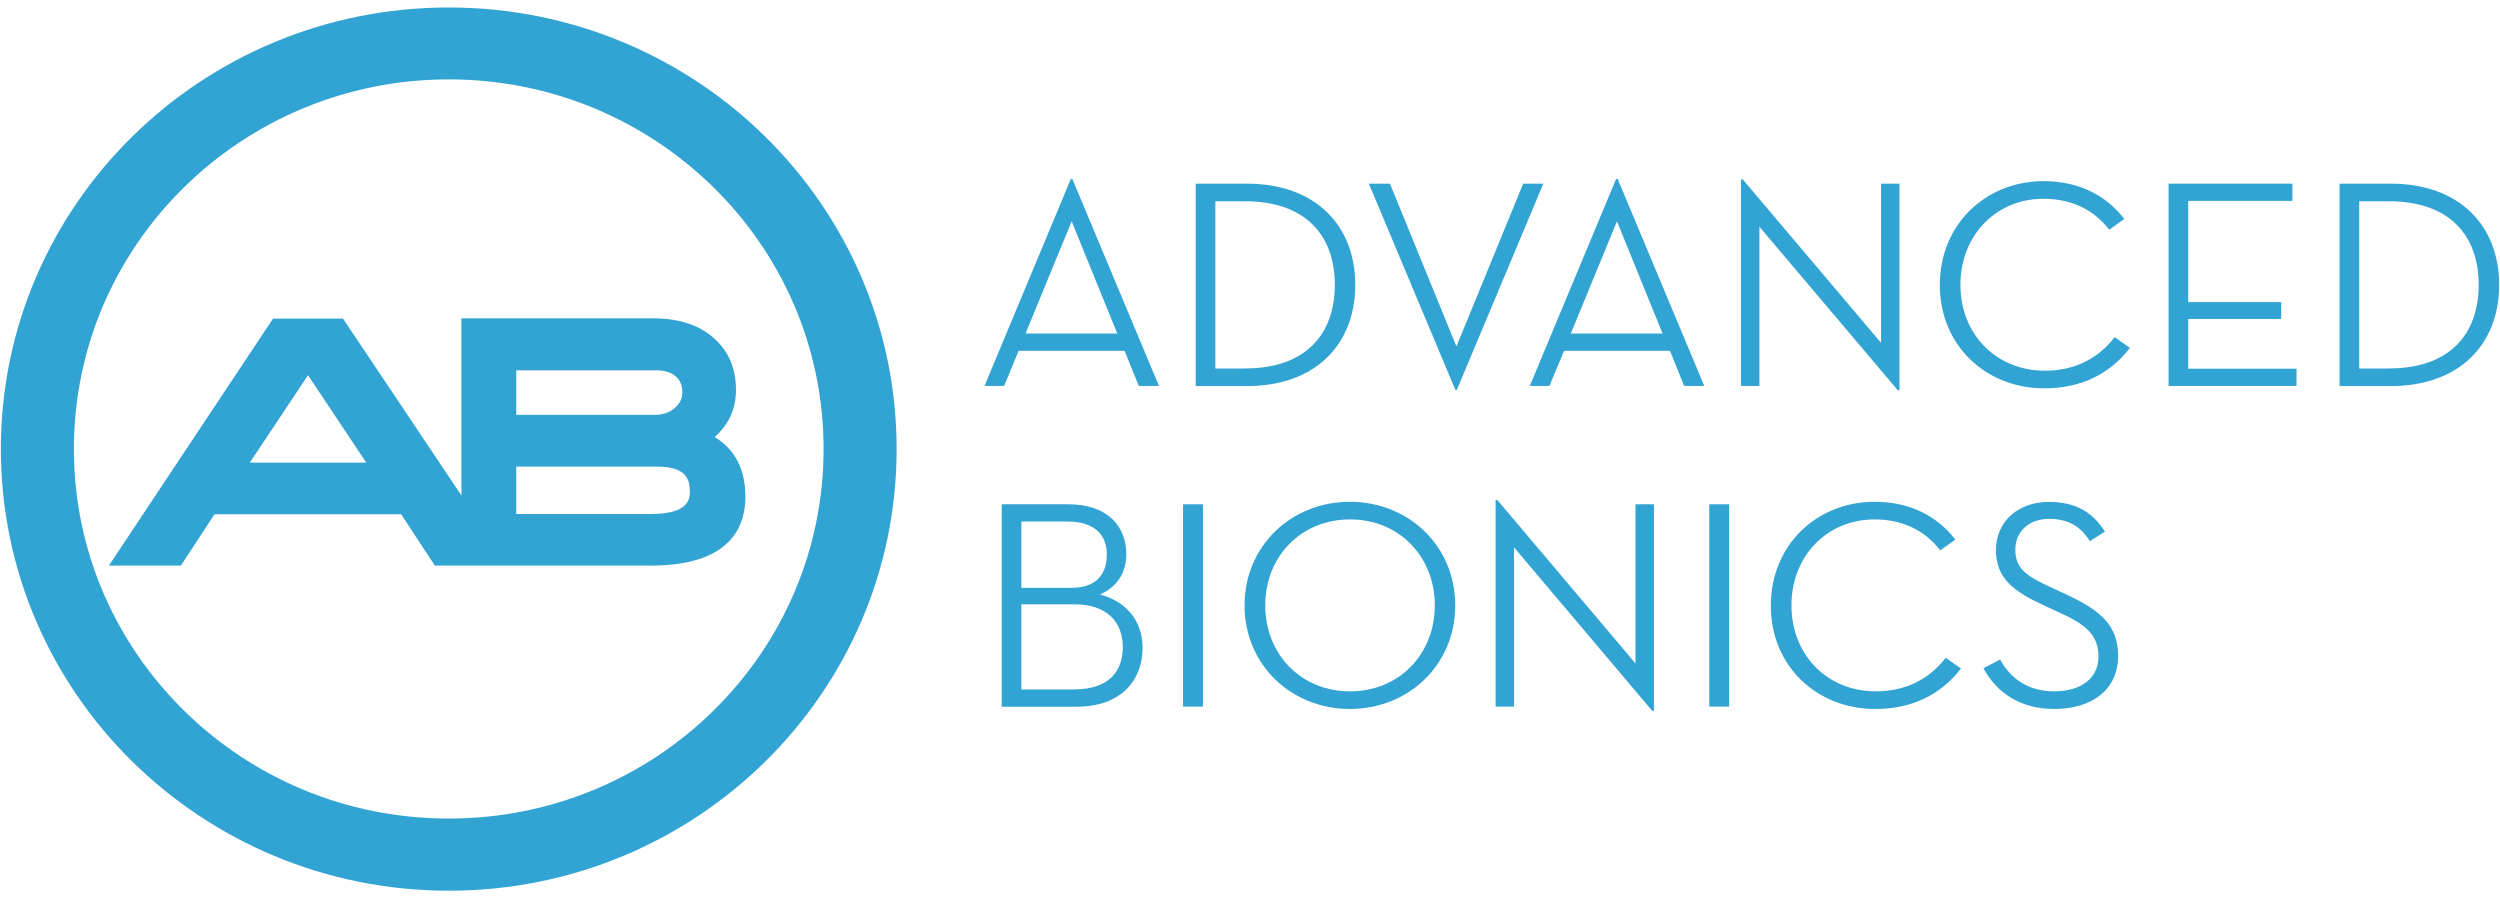 <svg xmlns="http://www.w3.org/2000/svg" width="167" height="60" viewBox="0 0 167 60" fill="none"><path d="M14.329 34.352H26.795C27.091 34.795 29.051 37.782 29.051 37.782H43.475C48.697 37.782 49.794 35.283 49.794 33.182C49.794 31.348 49.084 29.992 47.735 29.195C48.679 28.371 49.164 27.325 49.164 26.04C49.164 24.605 48.661 23.426 47.654 22.558C46.675 21.698 45.318 21.264 43.646 21.264H30.821V33.094L22.912 21.281H18.239L7.274 37.782H12.083L14.329 34.352ZM16.684 30.905C17.502 29.682 19.893 26.084 20.576 25.065C21.259 26.084 23.658 29.691 24.467 30.905H16.684ZM43.907 31.171C45.821 31.171 46.082 32.004 46.082 32.828C46.082 33.244 46.082 34.334 43.52 34.334H34.488V31.171H43.907ZM34.488 27.715V24.737H43.799C44.392 24.737 44.824 24.87 45.138 25.145C45.435 25.402 45.578 25.739 45.578 26.208C45.578 26.625 45.417 26.953 45.075 27.254C44.707 27.573 44.257 27.715 43.7 27.715H34.488Z" fill="#32A4D4"></path><path d="M0.058 29.991C0.058 13.704 13.449 0.5 29.976 0.5C46.495 0.5 59.895 13.704 59.895 30C59.895 46.296 46.495 59.5 29.976 59.5C13.449 59.491 0.058 46.288 0.058 29.991ZM12.271 12.534C7.733 17.009 4.938 23.168 4.938 29.991C4.938 36.815 7.733 42.973 12.271 47.448C16.81 51.923 23.056 54.679 29.976 54.679C36.897 54.679 43.143 51.923 47.681 47.448C52.22 42.973 55.015 36.815 55.015 29.991C55.015 23.168 52.22 17.009 47.681 12.534C43.143 8.068 36.897 5.303 29.976 5.303C23.056 5.303 16.81 8.068 12.271 12.534Z" fill="#32A4D4"></path><path d="M67.076 25.781H65.764L71.534 11.948H71.632L77.42 25.781H76.072L75.12 23.433H68.046L67.076 25.781ZM71.588 14.784L68.505 22.281H74.634L71.588 14.784Z" fill="#32A4D4"></path><path d="M79.874 12.268H83.298C87.836 12.268 90.532 15.032 90.532 19.029C90.532 23.026 87.854 25.79 83.298 25.79H79.874V12.268ZM83.181 24.612C87.234 24.612 89.166 22.308 89.166 19.029C89.166 15.75 87.234 13.446 83.181 13.446H81.186V24.62H83.181V24.612Z" fill="#32A4D4"></path><path d="M91.439 12.268H92.85L97.29 23.141L101.748 12.268H103.096L97.308 26.065H97.227L91.439 12.268Z" fill="#32A4D4"></path><path d="M103.502 25.781H102.189L107.959 11.948H108.058L113.846 25.781H112.498L111.554 23.433H104.481L103.502 25.781ZM108.013 14.784L104.931 22.281H111.06L108.013 14.784Z" fill="#32A4D4"></path><path d="M117.53 15.148V25.782H116.299V11.984H116.416L125.655 22.902V12.268H126.886V26.065H126.769L117.53 15.148Z" fill="#32A4D4"></path><path d="M129.582 19.02C129.582 15.006 132.629 12.1 136.52 12.1C138.839 12.1 140.672 13.03 141.904 14.625L140.897 15.343C139.873 14.031 138.417 13.278 136.502 13.278C133.321 13.278 130.957 15.742 130.957 19.02C130.957 22.343 133.357 24.763 136.601 24.763C138.578 24.763 140.169 23.948 141.257 22.521L142.281 23.238C140.933 24.984 139.019 25.941 136.556 25.941C132.62 25.941 129.564 23.035 129.582 19.02Z" fill="#32A4D4"></path><path d="M144.862 12.268H153.131V13.42H146.174V20.181H152.385V21.306H146.174V24.629H153.409V25.781H144.862V12.268Z" fill="#32A4D4"></path><path d="M156.284 12.268H159.708C164.246 12.268 166.943 15.032 166.943 19.029C166.943 23.026 164.264 25.79 159.708 25.79H156.284V12.268ZM159.591 24.612C163.644 24.612 165.577 22.308 165.577 19.029C165.577 15.75 163.644 13.446 159.591 13.446H157.596V24.62H159.591V24.612Z" fill="#32A4D4"></path><path d="M66.915 33.687H71.39C73.97 33.687 75.237 35.157 75.237 37.01C75.237 38.303 74.59 39.216 73.484 39.712C75.219 40.173 76.324 41.458 76.324 43.275C76.324 45.464 74.868 47.209 71.912 47.209H66.915V33.687ZM71.534 39.269C73.269 39.269 73.934 38.339 73.934 37.027C73.934 35.796 73.188 34.839 71.309 34.839H68.227V39.269H71.534ZM71.795 46.048C74.069 46.048 75.003 44.834 75.003 43.23C75.003 41.582 73.979 40.368 71.759 40.368H68.227V46.057H71.795V46.048Z" fill="#32A4D4"></path><path d="M79.027 33.687H80.358V47.2H79.027V33.687Z" fill="#32A4D4"></path><path d="M83.136 40.439C83.136 36.443 86.282 33.519 90.173 33.519C94.065 33.519 97.21 36.443 97.21 40.439C97.21 44.436 94.065 47.36 90.173 47.36C86.282 47.36 83.136 44.436 83.136 40.439ZM95.844 40.439C95.844 37.161 93.445 34.697 90.182 34.697C86.92 34.697 84.52 37.161 84.52 40.439C84.52 43.718 86.92 46.182 90.182 46.182C93.445 46.182 95.844 43.718 95.844 40.439Z" fill="#32A4D4"></path><path d="M101.137 36.565V47.199H99.906V33.401H100.023L109.253 44.319V33.685H110.484V47.482H110.367L101.137 36.565Z" fill="#32A4D4"></path><path d="M114.179 33.687H115.509V47.2H114.179V33.687Z" fill="#32A4D4"></path><path d="M118.294 40.439C118.294 36.425 121.341 33.519 125.232 33.519C127.551 33.519 129.384 34.449 130.616 36.044L129.609 36.762C128.585 35.45 127.129 34.697 125.214 34.697C122.033 34.697 119.669 37.161 119.669 40.439C119.669 43.763 122.069 46.182 125.313 46.182C127.29 46.182 128.881 45.366 129.969 43.94L130.993 44.657C129.645 46.403 127.731 47.36 125.268 47.36C121.332 47.36 118.267 44.454 118.294 40.439Z" fill="#32A4D4"></path><path d="M133.609 44.054C134.337 45.41 135.586 46.181 137.195 46.181C139.073 46.181 140.178 45.268 140.178 43.859C140.178 42.371 139.253 41.688 137.599 40.935L136.494 40.421C134.516 39.508 133.33 38.631 133.33 36.744C133.33 34.812 134.84 33.527 136.862 33.527C138.579 33.527 139.765 34.165 140.61 35.512L139.603 36.15C138.974 35.14 138.129 34.661 136.88 34.661C135.532 34.661 134.624 35.512 134.624 36.708C134.624 38.002 135.37 38.48 137.042 39.251L138.147 39.765C140.34 40.802 141.49 41.795 141.49 43.824C141.49 46.048 139.774 47.36 137.212 47.36C134.975 47.36 133.384 46.287 132.494 44.639L133.609 44.054Z" fill="#32A4D4"></path></svg>